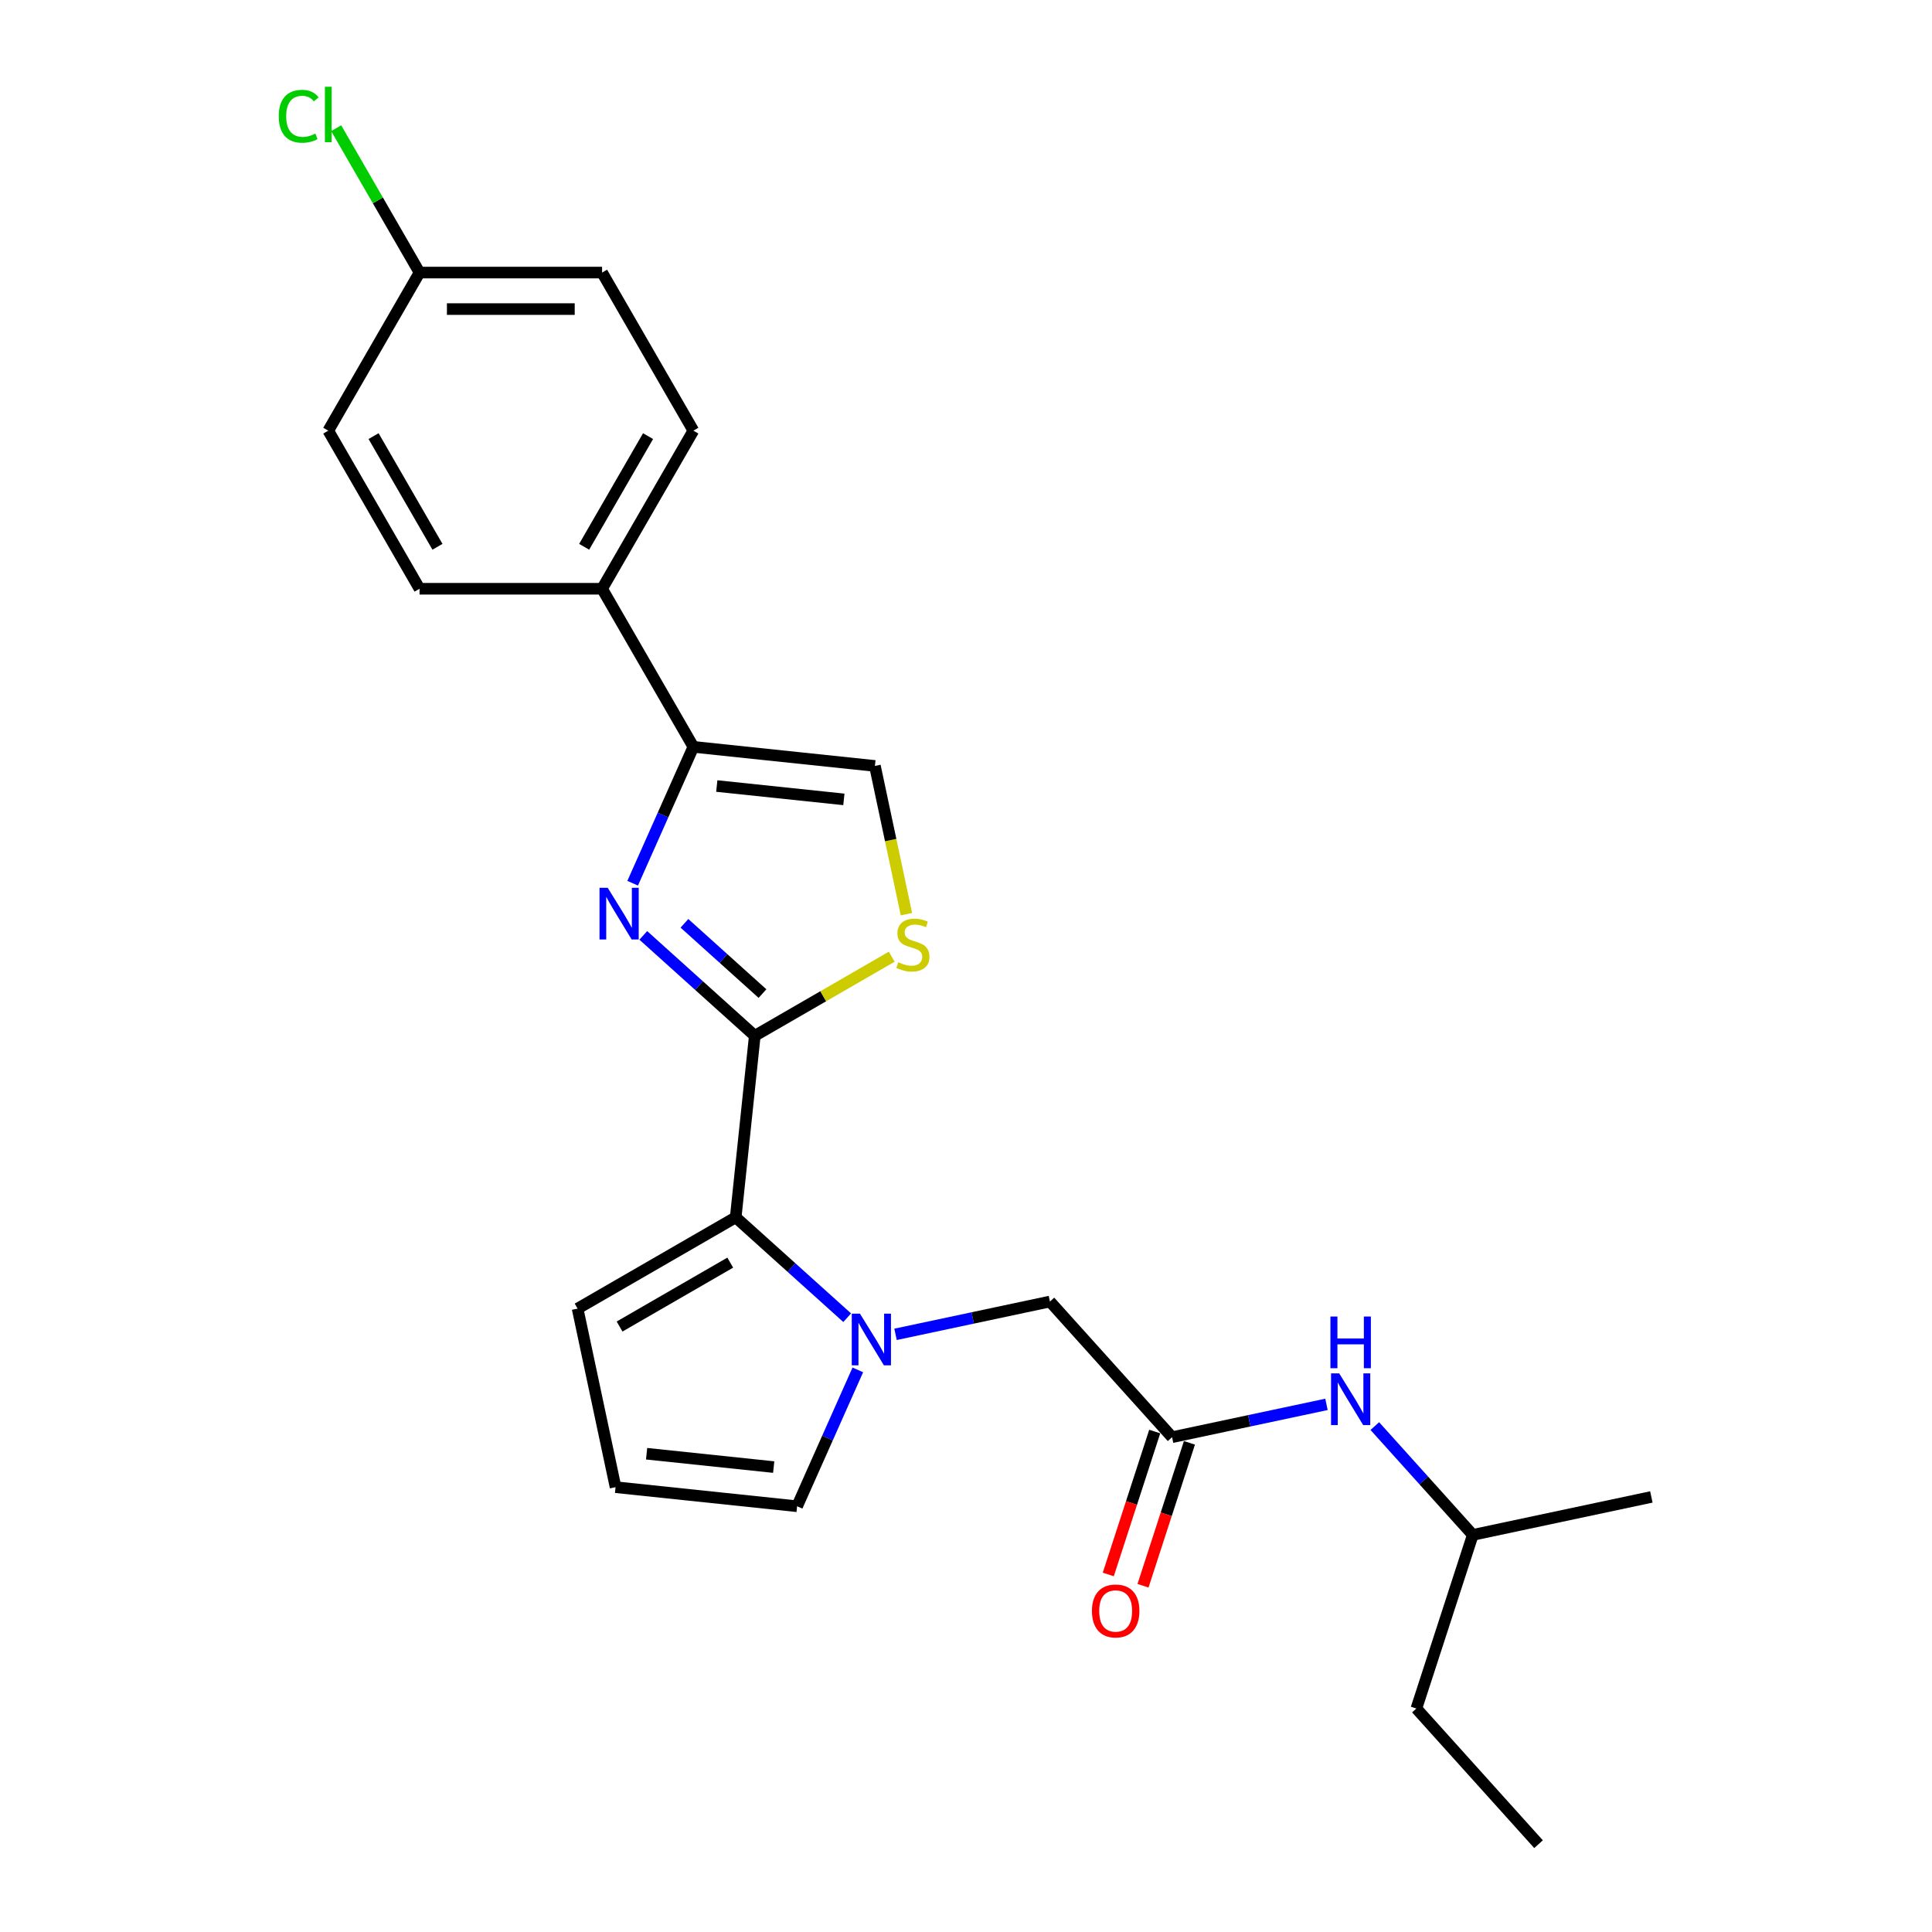 <?xml version='1.0' encoding='iso-8859-1'?>
<svg version='1.1' baseProfile='full'
              xmlns='http://www.w3.org/2000/svg'
                      xmlns:rdkit='http://www.rdkit.org/xml'
                      xmlns:xlink='http://www.w3.org/1999/xlink'
                  xml:space='preserve'
width='1000px' height='1000px' viewBox='0 0 1000 1000'>
<!-- END OF HEADER -->
<rect style='opacity:1.0;fill:#FFFFFF;stroke:none' width='1000' height='1000' x='0' y='0'> </rect>
<path class='bond-0' d='M 390.674,536.117 L 361.819,510.137' style='fill:none;fill-rule:evenodd;stroke:#000000;stroke-width:6px;stroke-linecap:butt;stroke-linejoin:miter;stroke-opacity:1' />
<path class='bond-0' d='M 361.819,510.137 L 332.965,484.156' style='fill:none;fill-rule:evenodd;stroke:#0000FF;stroke-width:6px;stroke-linecap:butt;stroke-linejoin:miter;stroke-opacity:1' />
<path class='bond-0' d='M 394.663,514.279 L 374.465,496.093' style='fill:none;fill-rule:evenodd;stroke:#000000;stroke-width:6px;stroke-linecap:butt;stroke-linejoin:miter;stroke-opacity:1' />
<path class='bond-0' d='M 374.465,496.093 L 354.266,477.906' style='fill:none;fill-rule:evenodd;stroke:#0000FF;stroke-width:6px;stroke-linecap:butt;stroke-linejoin:miter;stroke-opacity:1' />
<path class='bond-2' d='M 390.674,536.117 L 380.797,630.089' style='fill:none;fill-rule:evenodd;stroke:#000000;stroke-width:6px;stroke-linecap:butt;stroke-linejoin:miter;stroke-opacity:1' />
<path class='bond-4' d='M 390.674,536.117 L 426.118,515.654' style='fill:none;fill-rule:evenodd;stroke:#000000;stroke-width:6px;stroke-linecap:butt;stroke-linejoin:miter;stroke-opacity:1' />
<path class='bond-4' d='M 426.118,515.654 L 461.562,495.19' style='fill:none;fill-rule:evenodd;stroke:#CCCC00;stroke-width:6px;stroke-linecap:butt;stroke-linejoin:miter;stroke-opacity:1' />
<path class='bond-3' d='M 327.463,457.15 L 343.175,421.861' style='fill:none;fill-rule:evenodd;stroke:#0000FF;stroke-width:6px;stroke-linecap:butt;stroke-linejoin:miter;stroke-opacity:1' />
<path class='bond-3' d='M 343.175,421.861 L 358.887,386.571' style='fill:none;fill-rule:evenodd;stroke:#000000;stroke-width:6px;stroke-linecap:butt;stroke-linejoin:miter;stroke-opacity:1' />
<path class='bond-1' d='M 438.506,682.05 L 409.651,656.069' style='fill:none;fill-rule:evenodd;stroke:#0000FF;stroke-width:6px;stroke-linecap:butt;stroke-linejoin:miter;stroke-opacity:1' />
<path class='bond-1' d='M 409.651,656.069 L 380.797,630.089' style='fill:none;fill-rule:evenodd;stroke:#000000;stroke-width:6px;stroke-linecap:butt;stroke-linejoin:miter;stroke-opacity:1' />
<path class='bond-7' d='M 463.527,690.655 L 503.484,682.162' style='fill:none;fill-rule:evenodd;stroke:#0000FF;stroke-width:6px;stroke-linecap:butt;stroke-linejoin:miter;stroke-opacity:1' />
<path class='bond-7' d='M 503.484,682.162 L 543.44,673.669' style='fill:none;fill-rule:evenodd;stroke:#000000;stroke-width:6px;stroke-linecap:butt;stroke-linejoin:miter;stroke-opacity:1' />
<path class='bond-8' d='M 444.007,709.056 L 428.296,744.345' style='fill:none;fill-rule:evenodd;stroke:#0000FF;stroke-width:6px;stroke-linecap:butt;stroke-linejoin:miter;stroke-opacity:1' />
<path class='bond-8' d='M 428.296,744.345 L 412.584,779.634' style='fill:none;fill-rule:evenodd;stroke:#000000;stroke-width:6px;stroke-linecap:butt;stroke-linejoin:miter;stroke-opacity:1' />
<path class='bond-10' d='M 380.797,630.089 L 298.967,677.333' style='fill:none;fill-rule:evenodd;stroke:#000000;stroke-width:6px;stroke-linecap:butt;stroke-linejoin:miter;stroke-opacity:1' />
<path class='bond-10' d='M 377.971,653.541 L 320.69,686.613' style='fill:none;fill-rule:evenodd;stroke:#000000;stroke-width:6px;stroke-linecap:butt;stroke-linejoin:miter;stroke-opacity:1' />
<path class='bond-9' d='M 358.887,386.571 L 311.642,304.741' style='fill:none;fill-rule:evenodd;stroke:#000000;stroke-width:6px;stroke-linecap:butt;stroke-linejoin:miter;stroke-opacity:1' />
<path class='bond-24' d='M 358.887,386.571 L 452.858,396.448' style='fill:none;fill-rule:evenodd;stroke:#000000;stroke-width:6px;stroke-linecap:butt;stroke-linejoin:miter;stroke-opacity:1' />
<path class='bond-24' d='M 371.007,406.847 L 436.787,413.761' style='fill:none;fill-rule:evenodd;stroke:#000000;stroke-width:6px;stroke-linecap:butt;stroke-linejoin:miter;stroke-opacity:1' />
<path class='bond-5' d='M 469.166,473.169 L 461.012,434.808' style='fill:none;fill-rule:evenodd;stroke:#CCCC00;stroke-width:6px;stroke-linecap:butt;stroke-linejoin:miter;stroke-opacity:1' />
<path class='bond-5' d='M 461.012,434.808 L 452.858,396.448' style='fill:none;fill-rule:evenodd;stroke:#000000;stroke-width:6px;stroke-linecap:butt;stroke-linejoin:miter;stroke-opacity:1' />
<path class='bond-6' d='M 606.666,743.888 L 543.44,673.669' style='fill:none;fill-rule:evenodd;stroke:#000000;stroke-width:6px;stroke-linecap:butt;stroke-linejoin:miter;stroke-opacity:1' />
<path class='bond-12' d='M 606.666,743.888 L 646.623,735.395' style='fill:none;fill-rule:evenodd;stroke:#000000;stroke-width:6px;stroke-linecap:butt;stroke-linejoin:miter;stroke-opacity:1' />
<path class='bond-12' d='M 646.623,735.395 L 686.58,726.902' style='fill:none;fill-rule:evenodd;stroke:#0000FF;stroke-width:6px;stroke-linecap:butt;stroke-linejoin:miter;stroke-opacity:1' />
<path class='bond-13' d='M 597.68,740.968 L 585.662,777.954' style='fill:none;fill-rule:evenodd;stroke:#000000;stroke-width:6px;stroke-linecap:butt;stroke-linejoin:miter;stroke-opacity:1' />
<path class='bond-13' d='M 585.662,777.954 L 573.645,814.94' style='fill:none;fill-rule:evenodd;stroke:#FF0000;stroke-width:6px;stroke-linecap:butt;stroke-linejoin:miter;stroke-opacity:1' />
<path class='bond-13' d='M 615.653,746.808 L 603.635,783.794' style='fill:none;fill-rule:evenodd;stroke:#000000;stroke-width:6px;stroke-linecap:butt;stroke-linejoin:miter;stroke-opacity:1' />
<path class='bond-13' d='M 603.635,783.794 L 591.618,820.779' style='fill:none;fill-rule:evenodd;stroke:#FF0000;stroke-width:6px;stroke-linecap:butt;stroke-linejoin:miter;stroke-opacity:1' />
<path class='bond-25' d='M 412.584,779.634 L 318.612,769.758' style='fill:none;fill-rule:evenodd;stroke:#000000;stroke-width:6px;stroke-linecap:butt;stroke-linejoin:miter;stroke-opacity:1' />
<path class='bond-25' d='M 400.464,759.359 L 334.684,752.445' style='fill:none;fill-rule:evenodd;stroke:#000000;stroke-width:6px;stroke-linecap:butt;stroke-linejoin:miter;stroke-opacity:1' />
<path class='bond-14' d='M 311.642,304.741 L 358.887,222.911' style='fill:none;fill-rule:evenodd;stroke:#000000;stroke-width:6px;stroke-linecap:butt;stroke-linejoin:miter;stroke-opacity:1' />
<path class='bond-14' d='M 302.363,283.018 L 335.434,225.737' style='fill:none;fill-rule:evenodd;stroke:#000000;stroke-width:6px;stroke-linecap:butt;stroke-linejoin:miter;stroke-opacity:1' />
<path class='bond-15' d='M 311.642,304.741 L 217.153,304.741' style='fill:none;fill-rule:evenodd;stroke:#000000;stroke-width:6px;stroke-linecap:butt;stroke-linejoin:miter;stroke-opacity:1' />
<path class='bond-11' d='M 298.967,677.333 L 318.612,769.758' style='fill:none;fill-rule:evenodd;stroke:#000000;stroke-width:6px;stroke-linecap:butt;stroke-linejoin:miter;stroke-opacity:1' />
<path class='bond-20' d='M 711.601,738.137 L 736.958,766.299' style='fill:none;fill-rule:evenodd;stroke:#0000FF;stroke-width:6px;stroke-linecap:butt;stroke-linejoin:miter;stroke-opacity:1' />
<path class='bond-20' d='M 736.958,766.299 L 762.316,794.462' style='fill:none;fill-rule:evenodd;stroke:#000000;stroke-width:6px;stroke-linecap:butt;stroke-linejoin:miter;stroke-opacity:1' />
<path class='bond-18' d='M 358.887,222.911 L 311.642,141.081' style='fill:none;fill-rule:evenodd;stroke:#000000;stroke-width:6px;stroke-linecap:butt;stroke-linejoin:miter;stroke-opacity:1' />
<path class='bond-17' d='M 217.153,304.741 L 169.909,222.911' style='fill:none;fill-rule:evenodd;stroke:#000000;stroke-width:6px;stroke-linecap:butt;stroke-linejoin:miter;stroke-opacity:1' />
<path class='bond-17' d='M 226.432,283.018 L 193.361,225.737' style='fill:none;fill-rule:evenodd;stroke:#000000;stroke-width:6px;stroke-linecap:butt;stroke-linejoin:miter;stroke-opacity:1' />
<path class='bond-16' d='M 217.153,141.081 L 169.909,222.911' style='fill:none;fill-rule:evenodd;stroke:#000000;stroke-width:6px;stroke-linecap:butt;stroke-linejoin:miter;stroke-opacity:1' />
<path class='bond-19' d='M 217.153,141.081 L 195.581,103.718' style='fill:none;fill-rule:evenodd;stroke:#000000;stroke-width:6px;stroke-linecap:butt;stroke-linejoin:miter;stroke-opacity:1' />
<path class='bond-19' d='M 195.581,103.718 L 174.009,66.354' style='fill:none;fill-rule:evenodd;stroke:#00CC00;stroke-width:6px;stroke-linecap:butt;stroke-linejoin:miter;stroke-opacity:1' />
<path class='bond-26' d='M 217.153,141.081 L 311.642,141.081' style='fill:none;fill-rule:evenodd;stroke:#000000;stroke-width:6px;stroke-linecap:butt;stroke-linejoin:miter;stroke-opacity:1' />
<path class='bond-26' d='M 231.327,159.979 L 297.469,159.979' style='fill:none;fill-rule:evenodd;stroke:#000000;stroke-width:6px;stroke-linecap:butt;stroke-linejoin:miter;stroke-opacity:1' />
<path class='bond-21' d='M 762.316,794.462 L 733.117,884.326' style='fill:none;fill-rule:evenodd;stroke:#000000;stroke-width:6px;stroke-linecap:butt;stroke-linejoin:miter;stroke-opacity:1' />
<path class='bond-22' d='M 762.316,794.462 L 854.74,774.816' style='fill:none;fill-rule:evenodd;stroke:#000000;stroke-width:6px;stroke-linecap:butt;stroke-linejoin:miter;stroke-opacity:1' />
<path class='bond-23' d='M 733.117,884.326 L 796.343,954.545' style='fill:none;fill-rule:evenodd;stroke:#000000;stroke-width:6px;stroke-linecap:butt;stroke-linejoin:miter;stroke-opacity:1' />
<path  class='atom-1' d='M 314.54 459.512
L 323.308 473.685
Q 324.178 475.084, 325.576 477.616
Q 326.974 480.148, 327.05 480.3
L 327.05 459.512
L 330.603 459.512
L 330.603 486.271
L 326.937 486.271
L 317.526 470.775
Q 316.429 468.961, 315.258 466.882
Q 314.124 464.803, 313.784 464.161
L 313.784 486.271
L 310.307 486.271
L 310.307 459.512
L 314.54 459.512
' fill='#0000FF'/>
<path  class='atom-2' d='M 445.101 679.935
L 453.87 694.108
Q 454.739 695.506, 456.137 698.039
Q 457.536 700.571, 457.611 700.722
L 457.611 679.935
L 461.164 679.935
L 461.164 706.694
L 457.498 706.694
L 448.087 691.198
Q 446.991 689.384, 445.819 687.305
Q 444.685 685.226, 444.345 684.584
L 444.345 706.694
L 440.868 706.694
L 440.868 679.935
L 445.101 679.935
' fill='#0000FF'/>
<path  class='atom-5' d='M 464.945 498.057
Q 465.247 498.17, 466.494 498.699
Q 467.742 499.229, 469.102 499.569
Q 470.501 499.871, 471.861 499.871
Q 474.394 499.871, 475.868 498.662
Q 477.342 497.414, 477.342 495.26
Q 477.342 493.786, 476.586 492.879
Q 475.868 491.972, 474.734 491.481
Q 473.6 490.989, 471.71 490.422
Q 469.329 489.704, 467.893 489.024
Q 466.494 488.343, 465.474 486.907
Q 464.491 485.471, 464.491 483.052
Q 464.491 479.688, 466.759 477.61
Q 469.064 475.531, 473.6 475.531
Q 476.699 475.531, 480.214 477.005
L 479.345 479.915
Q 476.132 478.592, 473.713 478.592
Q 471.105 478.592, 469.669 479.688
Q 468.233 480.747, 468.271 482.599
Q 468.271 484.035, 468.989 484.904
Q 469.745 485.773, 470.803 486.265
Q 471.899 486.756, 473.713 487.323
Q 476.132 488.079, 477.568 488.835
Q 479.005 489.591, 480.025 491.14
Q 481.083 492.652, 481.083 495.26
Q 481.083 498.964, 478.589 500.967
Q 476.132 502.933, 472.012 502.933
Q 469.631 502.933, 467.817 502.403
Q 466.041 501.912, 463.924 501.043
L 464.945 498.057
' fill='#CCCC00'/>
<path  class='atom-13' d='M 693.175 710.863
L 701.944 725.036
Q 702.813 726.435, 704.212 728.967
Q 705.61 731.499, 705.686 731.651
L 705.686 710.863
L 709.239 710.863
L 709.239 737.622
L 705.572 737.622
L 696.161 722.126
Q 695.065 720.312, 693.894 718.233
Q 692.76 716.154, 692.42 715.512
L 692.42 737.622
L 688.942 737.622
L 688.942 710.863
L 693.175 710.863
' fill='#0000FF'/>
<path  class='atom-13' d='M 688.621 681.428
L 692.249 681.428
L 692.249 692.804
L 705.931 692.804
L 705.931 681.428
L 709.56 681.428
L 709.56 708.187
L 705.931 708.187
L 705.931 695.828
L 692.249 695.828
L 692.249 708.187
L 688.621 708.187
L 688.621 681.428
' fill='#0000FF'/>
<path  class='atom-14' d='M 565.184 833.828
Q 565.184 827.403, 568.359 823.812
Q 571.533 820.222, 577.467 820.222
Q 583.401 820.222, 586.576 823.812
Q 589.751 827.403, 589.751 833.828
Q 589.751 840.329, 586.538 844.033
Q 583.326 847.699, 577.467 847.699
Q 571.571 847.699, 568.359 844.033
Q 565.184 840.367, 565.184 833.828
M 577.467 844.676
Q 581.549 844.676, 583.741 841.954
Q 585.971 839.195, 585.971 833.828
Q 585.971 828.575, 583.741 825.929
Q 581.549 823.245, 577.467 823.245
Q 573.385 823.245, 571.155 825.891
Q 568.963 828.537, 568.963 833.828
Q 568.963 839.233, 571.155 841.954
Q 573.385 844.676, 577.467 844.676
' fill='#FF0000'/>
<path  class='atom-20' d='M 144.283 60.177
Q 144.283 53.525, 147.382 50.048
Q 150.519 46.533, 156.453 46.533
Q 161.971 46.533, 164.92 50.426
L 162.425 52.467
Q 160.271 49.632, 156.453 49.632
Q 152.409 49.632, 150.255 52.354
Q 148.138 55.037, 148.138 60.177
Q 148.138 65.469, 150.33 68.19
Q 152.56 70.911, 156.869 70.911
Q 159.817 70.911, 163.257 69.135
L 164.315 71.97
Q 162.916 72.877, 160.8 73.406
Q 158.683 73.935, 156.34 73.935
Q 150.519 73.935, 147.382 70.382
Q 144.283 66.829, 144.283 60.177
' fill='#00CC00'/>
<path  class='atom-20' d='M 168.17 44.908
L 171.647 44.908
L 171.647 73.595
L 168.17 73.595
L 168.17 44.908
' fill='#00CC00'/>
</svg>
